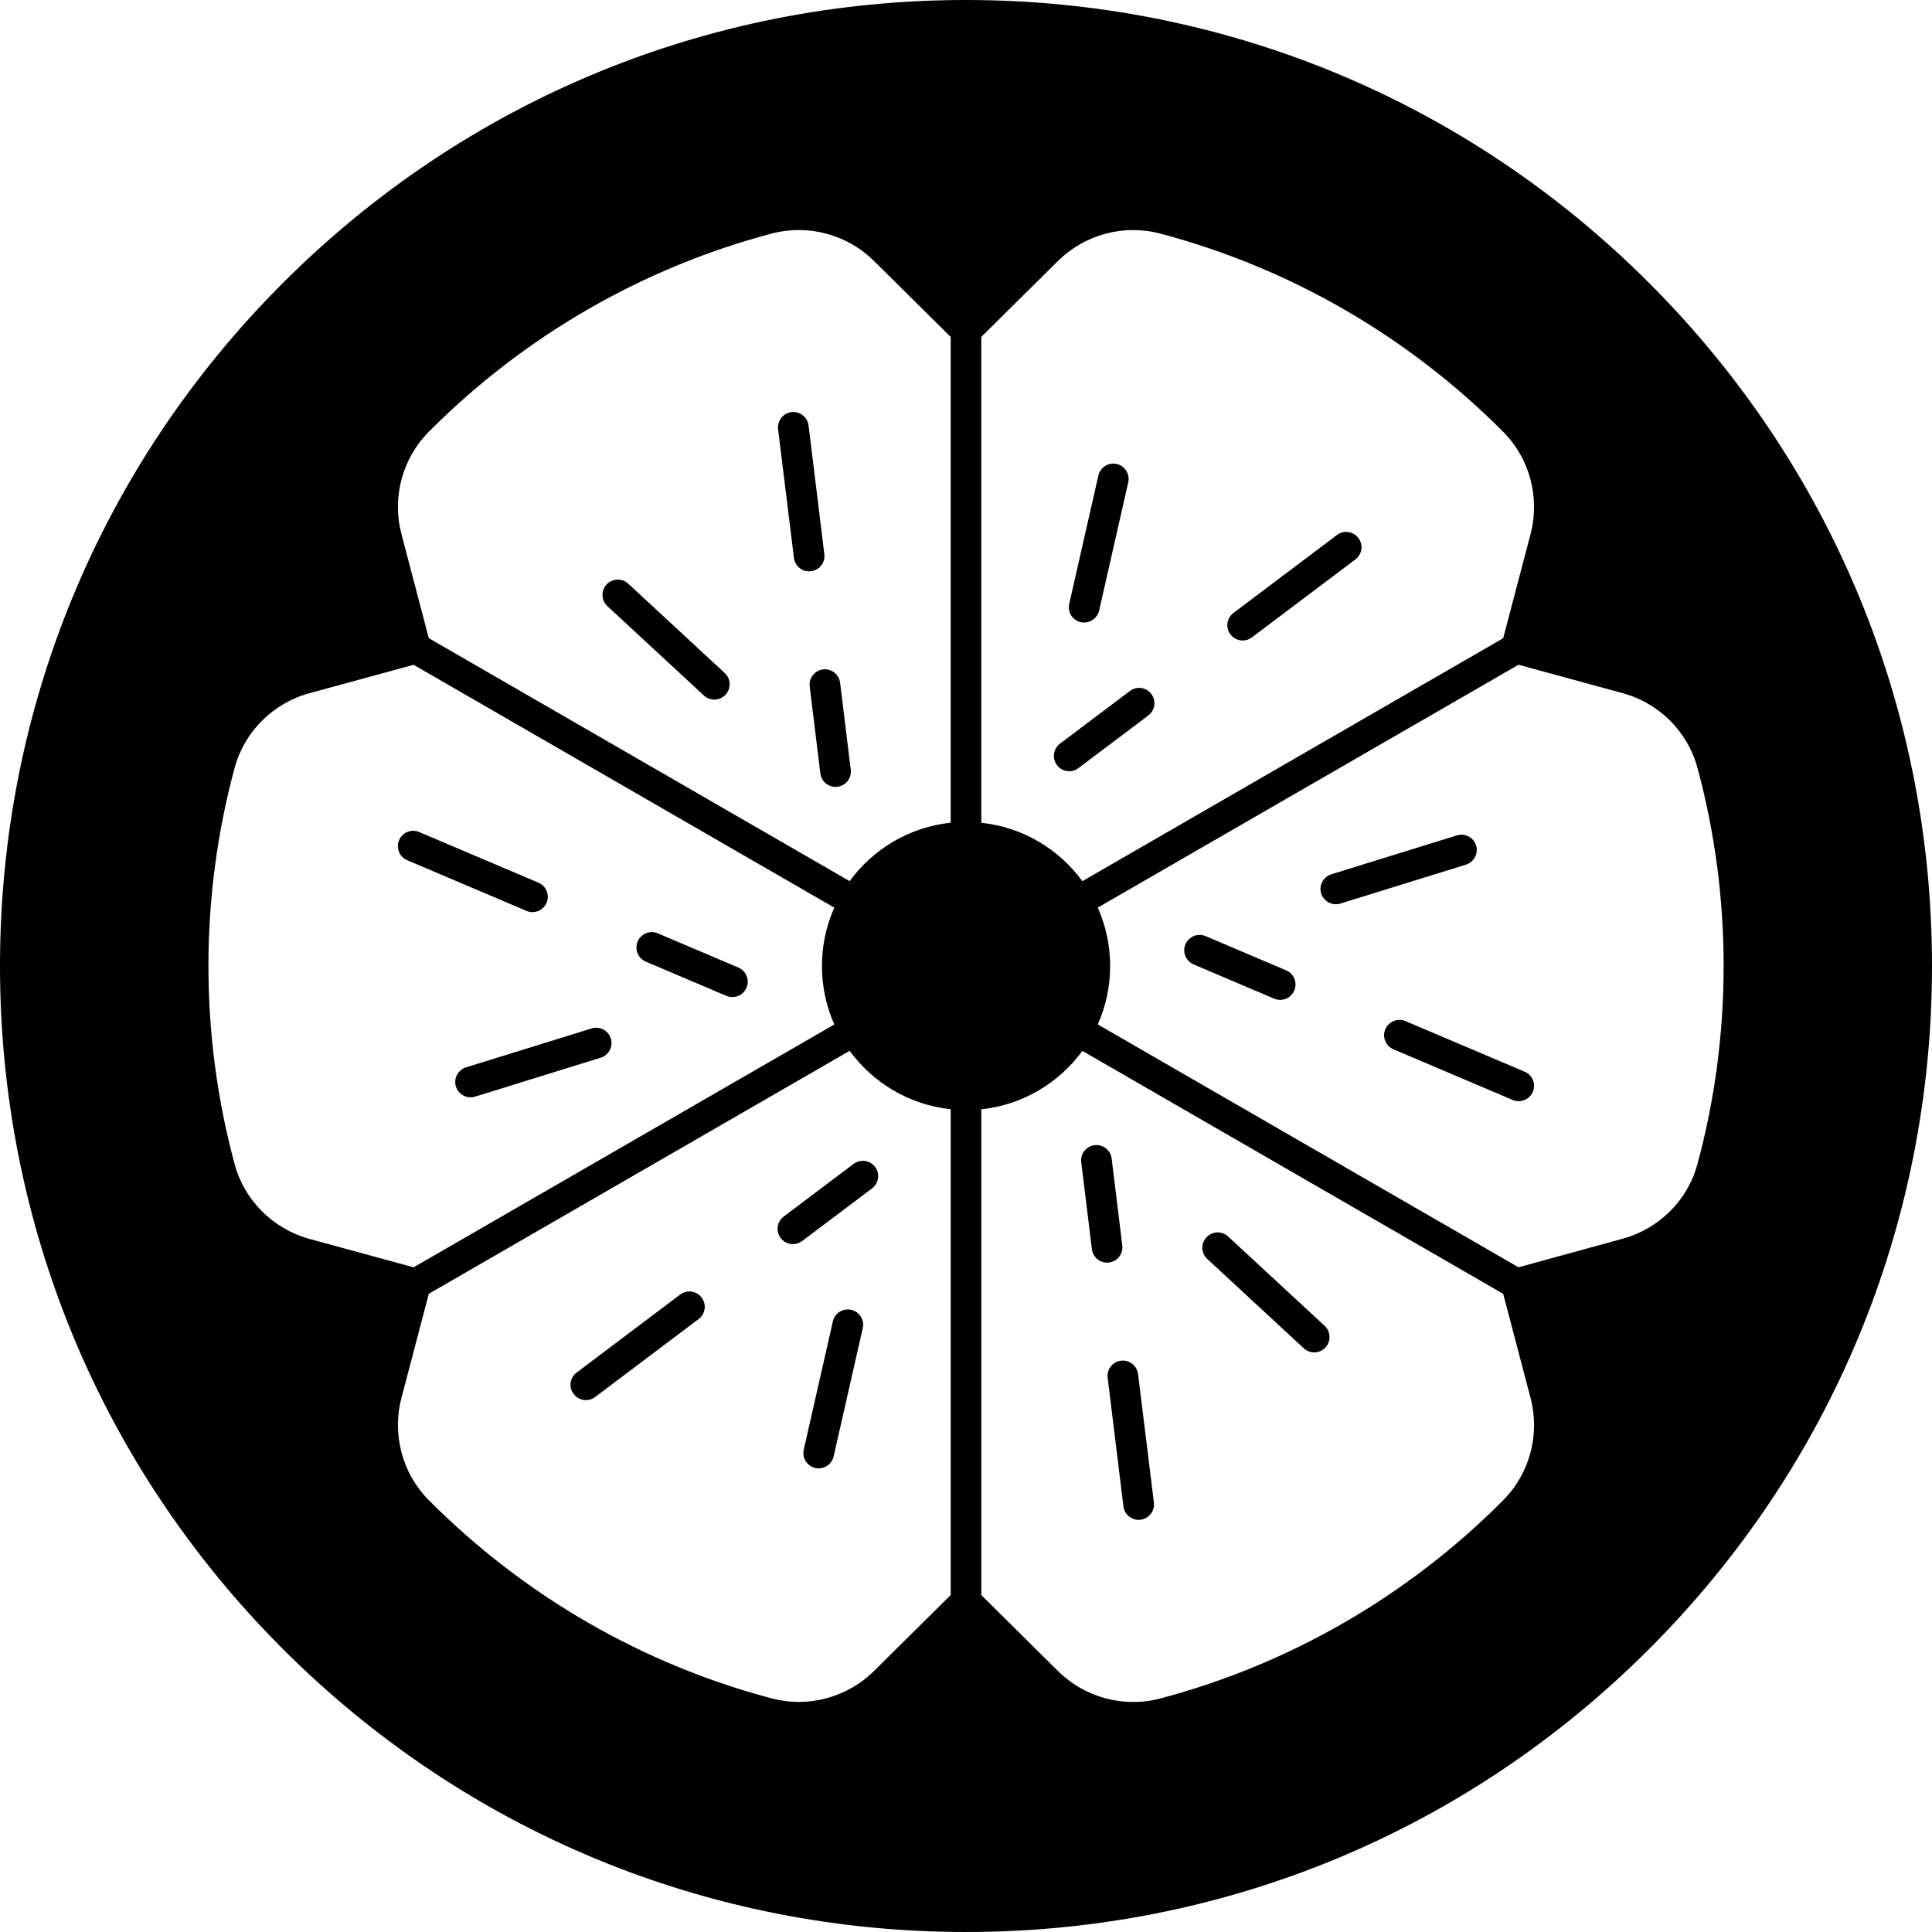 <svg xmlns="http://www.w3.org/2000/svg" viewBox="0 0 512 512" version="1.1" height="512pt" width="512pt">
 <path d="m437.02 74.98c-48.359-48.359-112.64-74.98-181.02-74.98s-132.66 26.621-181.02 74.98-74.98 112.64-74.98 181.02 26.621 132.66 74.98 181.02 112.64 74.98 181.02 74.98 132.66-26.621 181.02-74.98 74.98-112.64 74.98-181.02-26.621-132.66-74.98-181.02zm-232.48 375.12c-34.34-9.078-65.781-27.262-90.961-52.598-6.961-7-9.719-17.359-7.199-27l7.262-27.641 111.52-64.379c6.199 8.48 15.801 14.32 26.781 15.48v128.74l-20.34 20.141c-7.078 7.019-17.461 9.801-27.059 7.262zm-142.34-141.52c-4.621-17.059-6.961-34.762-6.961-52.582 0-17.82 2.34-35.52 6.961-52.582 2.578-9.52 10.16-17.078 19.781-19.699l27.621-7.539 111.5 64.359c-2.102 4.738-3.281 9.961-3.281 15.48 0 5.5 1.18 10.738 3.281 15.48l-111.5 64.359-27.621-7.539c-9.621-2.66-17.199-10.199-19.781-19.738zm245.26-246.68c34.34 9.078 65.781 27.262 90.961 52.598 6.961 7 9.719 17.359 7.199 27l-7.262 27.641-111.52 64.379c-6.199-8.48-15.801-14.32-26.781-15.48v-128.76l20.34-20.141c7.078-7 17.441-9.781 27.059-7.238zm-193.88 52.582c25.18-25.34 56.621-43.52 90.961-52.598 9.602-2.539 19.98 0.238 27.059 7.262l20.34 20.141v128.74c-10.98 1.16-20.578 7-26.781 15.48l-111.52-64.379-7.262-27.641c-2.519-9.641 0.238-19.98 7.199-27zm284.84 283.04c-25.18 25.34-56.621 43.52-90.961 52.598-9.602 2.539-19.98-0.238-27.059-7.262l-20.34-20.141v-128.74c10.98-1.16 20.578-7 26.781-15.48l111.52 64.379 7.262 27.641c2.519 9.641-0.238 19.98-7.199 27zm4-61.68-111.5-64.359c2.102-4.738 3.281-9.961 3.281-15.48 0-5.5-1.18-10.738-3.281-15.48l111.5-64.359 27.621 7.539c9.621 2.621 17.199 10.18 19.781 19.699 4.621 17.059 6.961 34.762 6.961 52.582 0 17.82-2.34 35.52-6.961 52.582-2.578 9.52-10.16 17.078-19.781 19.699z"></path>
 <path d="m404.06 284.02-31.602-13.422c-2.078-0.879-4.441 0.102-5.34 2.16-0.879 2.059 0.102 4.441 2.16 5.32l31.602 13.422c0.52 0.219 1.059 0.32 1.602 0.32 1.578 0 3.078-0.941 3.738-2.481 0.879-2.059-0.078-4.441-2.16-5.32z"></path>
 <path d="m391.18 224.06c-0.66-2.141-2.941-3.34-5.078-2.68l-33.301 10.32c-2.141 0.68-3.34 2.941-2.68 5.078 0.539 1.738 2.16 2.859 3.879 2.859 0.398 0 0.82-0.059 1.199-0.18l33.301-10.32c2.141-0.68 3.34-2.941 2.68-5.078z"></path>
 <path d="m329.32 169.74c0.84 0 1.699-0.262 2.441-0.82l27.422-20.66c1.801-1.359 2.16-3.898 0.801-5.68s-3.898-2.16-5.68-0.801l-27.422 20.66c-1.801 1.359-2.16 3.898-0.801 5.68 0.781 1.059 2 1.621 3.238 1.621z"></path>
 <path d="m325.46 327.68c-1.641-1.52-4.219-1.422-5.738 0.219-1.52 1.641-1.441 4.219 0.219 5.738l25.578 23.68c0.781 0.719 1.762 1.078 2.762 1.078 1.102 0 2.18-0.441 2.981-1.301 1.52-1.641 1.422-4.219-0.219-5.738z"></path>
 <path d="m340.86 257.16-21.359-9.078c-2.078-0.879-4.461 0.102-5.34 2.16s0.078 4.441 2.16 5.34l21.359 9.078c0.52 0.219 1.059 0.32 1.578 0.32 1.578 0 3.078-0.922 3.738-2.481 0.879-2.078-0.078-4.461-2.141-5.34z"></path>
 <path d="m301.6 364.14c-0.281-2.219-2.281-3.801-4.519-3.539-2.238 0.281-3.82 2.301-3.539 4.519l4.18 34.102c0.262 2.059 2.019 3.559 4.039 3.559 0.16 0 0.34-0.02 0.5-0.039 2.219-0.281 3.801-2.301 3.539-4.539z"></path>
 <path d="m283.34 204.38c0.859 0 1.719-0.262 2.441-0.82l18.539-13.961c1.781-1.359 2.16-3.898 0.801-5.68-1.359-1.801-3.898-2.16-5.68-0.801l-18.539 13.961c-1.781 1.359-2.141 3.898-0.801 5.68 0.781 1.059 2 1.621 3.238 1.621z"></path>
 <path d="m286.42 164.88c0.301 0.059 0.602 0.102 0.898 0.102 1.84 0 3.519-1.281 3.961-3.16l7.719-34c0.5-2.18-0.879-4.359-3.059-4.859s-4.359 0.879-4.859 3.059l-7.719 34c-0.52 2.18 0.859 4.359 3.059 4.859z"></path>
 <path d="m297.42 330.06-2.82-23.039c-0.281-2.219-2.301-3.801-4.519-3.539-2.238 0.262-3.82 2.301-3.539 4.519l2.82 23.039c0.262 2.059 2 3.578 4.039 3.578 0.16 0 0.32-0.02 0.5-0.039 2.199-0.262 3.801-2.281 3.519-4.519z"></path>
 <path d="m226.22 308.44-18.539 13.961c-1.781 1.359-2.16 3.898-0.801 5.68 0.801 1.059 2.019 1.621 3.262 1.621 0.859 0 1.699-0.262 2.441-0.82l18.539-13.961c1.781-1.359 2.141-3.898 0.801-5.68-1.359-1.781-3.898-2.141-5.699-0.801z"></path>
 <path d="m225.58 347.12c-2.199-0.5-4.359 0.879-4.859 3.059l-7.719 34c-0.5 2.18 0.879 4.359 3.059 4.859 0.301 0.078 0.602 0.102 0.898 0.102 1.84 0 3.519-1.281 3.961-3.16l7.719-34c0.52-2.18-0.859-4.359-3.059-4.859z"></path>
 <path d="m214.58 181.94 2.82 23.039c0.262 2.059 2 3.559 4.019 3.559 0.18 0 0.34-0.02 0.5-0.039 2.238-0.262 3.82-2.301 3.539-4.519l-2.82-23.039c-0.281-2.238-2.301-3.801-4.539-3.539-2.199 0.281-3.801 2.301-3.519 4.539z"></path>
 <path d="m210.4 147.86c0.262 2.059 2 3.559 4.019 3.559 0.16 0 0.34-0.02 0.5-0.039 2.238-0.281 3.82-2.301 3.539-4.519l-4.18-34.102c-0.281-2.219-2.301-3.801-4.539-3.539-2.219 0.281-3.801 2.301-3.539 4.539z"></path>
 <path d="m171.14 254.84 21.359 9.078c0.52 0.219 1.059 0.32 1.602 0.32 1.578 0 3.078-0.941 3.738-2.481 0.879-2.059-0.078-4.441-2.16-5.34l-21.359-9.078c-2.059-0.879-4.441 0.078-5.34 2.16-0.859 2.078 0.102 4.461 2.16 5.34z"></path>
 <path d="m186.54 184.32c0.781 0.719 1.781 1.078 2.762 1.078 1.078 0 2.18-0.441 2.981-1.301 1.52-1.641 1.441-4.219-0.219-5.738l-25.578-23.68c-1.641-1.52-4.219-1.422-5.738 0.219-1.52 1.641-1.422 4.219 0.219 5.738z"></path>
 <path d="m180.24 343.08-27.422 20.66c-1.801 1.359-2.16 3.898-0.801 5.68 0.801 1.059 2.019 1.621 3.262 1.621 0.859 0 1.699-0.262 2.441-0.82l27.422-20.66c1.801-1.359 2.16-3.898 0.801-5.68-1.359-1.801-3.898-2.16-5.699-0.801z"></path>
 <path d="m120.82 287.94c0.539 1.738 2.141 2.859 3.879 2.859 0.398 0 0.801-0.059 1.199-0.18l33.301-10.32c2.141-0.68 3.34-2.941 2.68-5.078-0.68-2.141-2.941-3.34-5.078-2.68l-33.301 10.32c-2.141 0.68-3.34 2.941-2.68 5.078z"></path>
 <path d="m107.94 227.98 31.602 13.422c0.52 0.219 1.059 0.32 1.578 0.32 1.578 0 3.078-0.941 3.738-2.481 0.879-2.059-0.102-4.441-2.16-5.32l-31.602-13.422c-2.078-0.879-4.461 0.078-5.34 2.16-0.859 2.059 0.102 4.441 2.18 5.32z"></path>
</svg>
